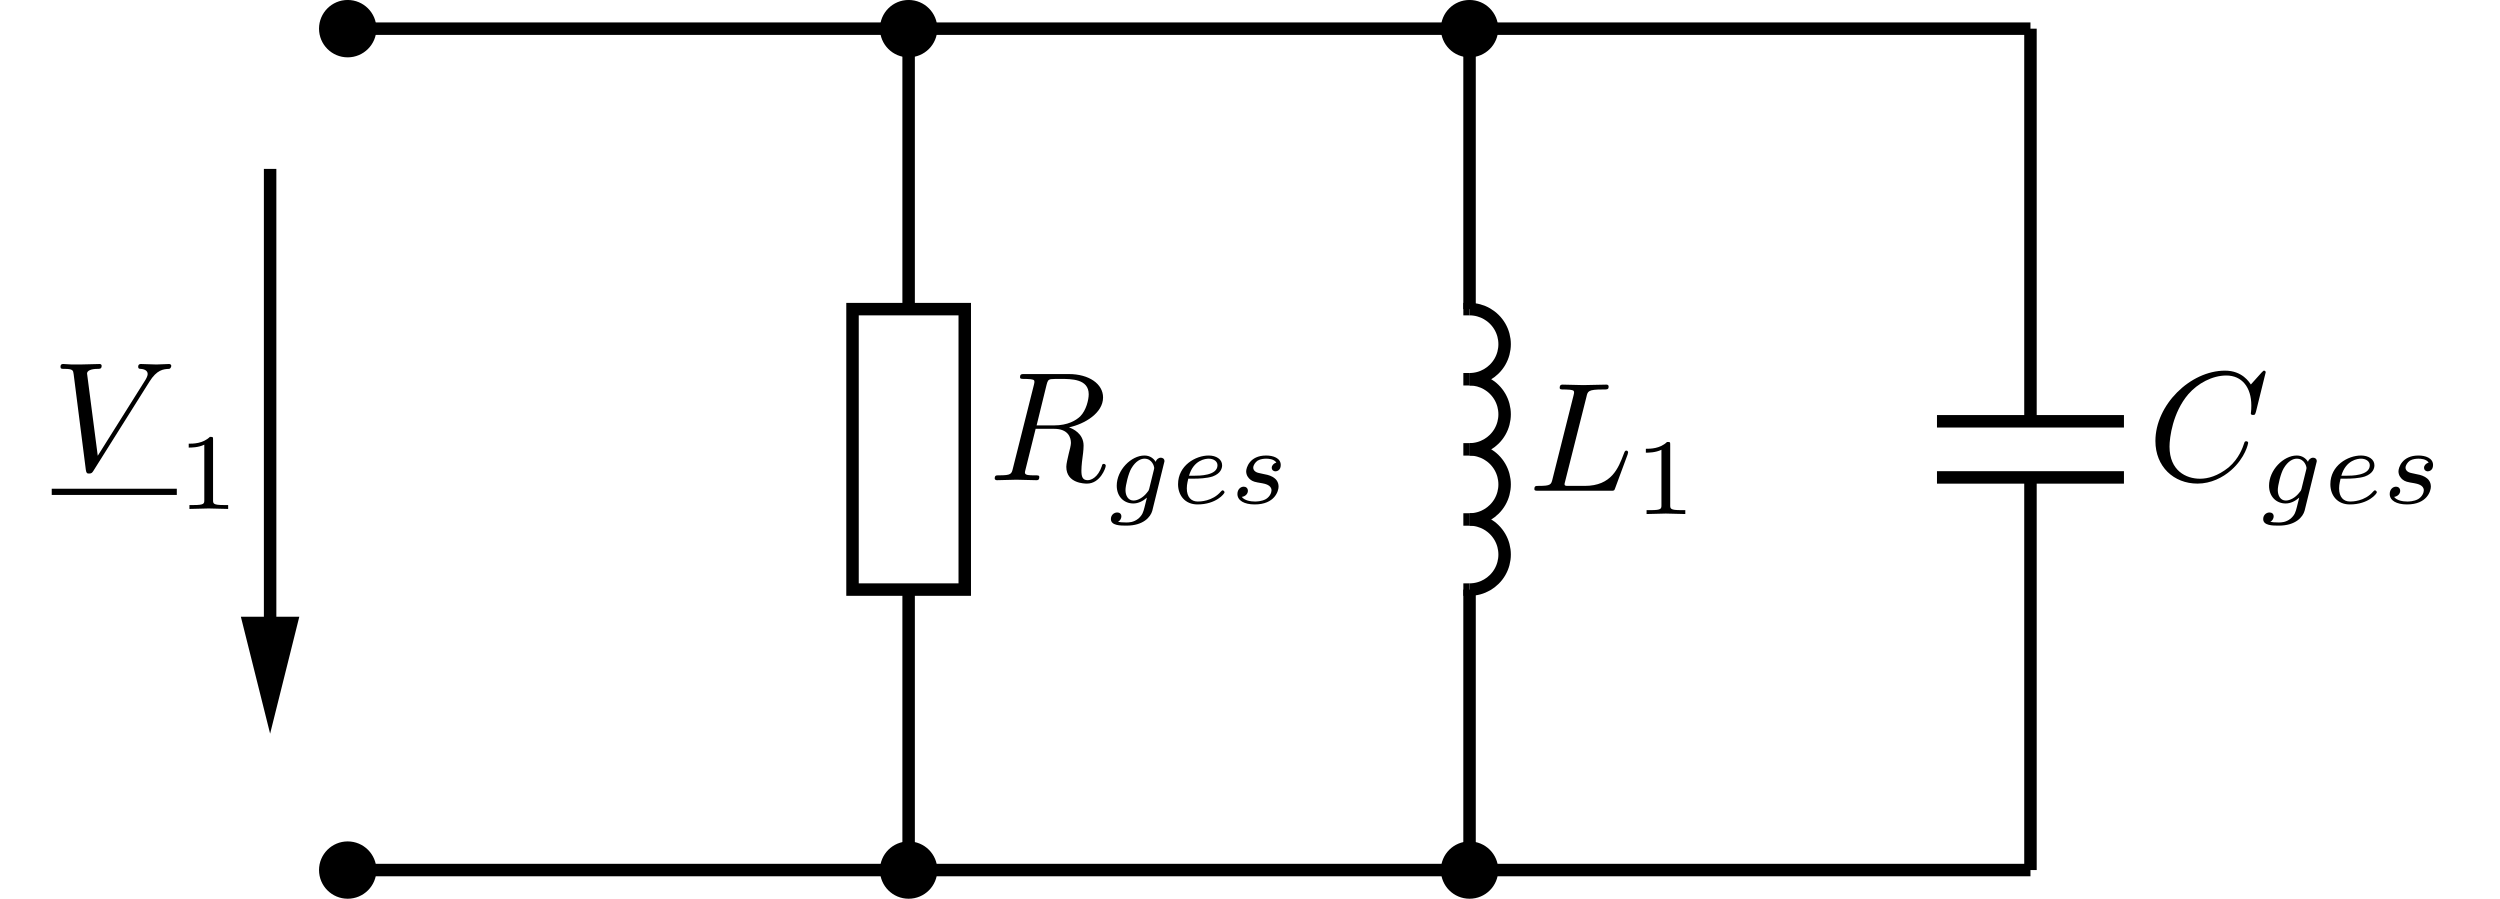 <?xml version="1.0" encoding="UTF-8"?>
<svg xmlns="http://www.w3.org/2000/svg" xmlns:xlink="http://www.w3.org/1999/xlink" width="160.451" height="57.68" viewBox="0 0 160.451 57.68">
<defs>
<g>
<g id="glyph-0-0">
</g>
<g id="glyph-0-1">
<path d="M 7.672 -6.688 C 7.672 -6.766 7.609 -6.812 7.531 -6.812 C 7.281 -6.812 6.984 -6.781 6.719 -6.781 C 6.391 -6.781 6.047 -6.812 5.734 -6.812 C 5.672 -6.812 5.547 -6.812 5.547 -6.625 C 5.547 -6.516 5.625 -6.5 5.703 -6.5 C 5.969 -6.484 6.156 -6.375 6.156 -6.172 C 6.156 -6.016 6.016 -5.797 6.016 -5.797 L 2.953 -0.922 L 2.266 -6.203 C 2.266 -6.375 2.5 -6.5 2.953 -6.5 C 3.094 -6.5 3.203 -6.5 3.203 -6.703 C 3.203 -6.781 3.125 -6.812 3.078 -6.812 C 2.672 -6.812 2.25 -6.781 1.828 -6.781 C 1.656 -6.781 1.469 -6.781 1.281 -6.781 C 1.109 -6.781 0.922 -6.812 0.75 -6.812 C 0.672 -6.812 0.562 -6.812 0.562 -6.625 C 0.562 -6.5 0.641 -6.5 0.812 -6.5 C 1.359 -6.5 1.375 -6.406 1.406 -6.156 L 2.188 -0.016 C 2.219 0.188 2.266 0.219 2.391 0.219 C 2.547 0.219 2.594 0.172 2.672 0.047 L 6.266 -5.672 C 6.75 -6.453 7.172 -6.484 7.531 -6.5 C 7.656 -6.516 7.672 -6.688 7.672 -6.688 Z M 7.672 -6.688 "/>
</g>
<g id="glyph-0-2">
<path d="M 6.438 -5.516 C 6.438 -5.172 6.281 -4.484 5.891 -4.094 C 5.625 -3.844 5.109 -3.516 4.203 -3.516 L 3.094 -3.516 L 3.734 -6.125 C 3.797 -6.359 3.828 -6.453 4.016 -6.484 C 4.109 -6.5 4.422 -6.5 4.625 -6.5 C 5.328 -6.5 6.438 -6.5 6.438 -5.516 Z M 7.531 -0.922 C 7.531 -1.047 7.406 -1.047 7.406 -1.047 C 7.312 -1.047 7.297 -0.984 7.281 -0.906 C 7.031 -0.172 6.594 0 6.375 0 C 6.047 0 5.969 -0.219 5.969 -0.609 C 5.969 -0.922 6.031 -1.422 6.078 -1.75 C 6.094 -1.891 6.109 -2.078 6.109 -2.219 C 6.109 -2.984 5.438 -3.297 5.172 -3.391 C 6.188 -3.609 7.359 -4.312 7.359 -5.312 C 7.359 -6.172 6.469 -6.812 5.156 -6.812 L 2.328 -6.812 C 2.125 -6.812 2.031 -6.812 2.031 -6.609 C 2.031 -6.5 2.125 -6.5 2.312 -6.5 C 2.312 -6.5 2.516 -6.5 2.688 -6.484 C 2.875 -6.453 2.953 -6.453 2.953 -6.312 C 2.953 -6.281 2.953 -6.25 2.922 -6.125 L 1.578 -0.781 C 1.484 -0.391 1.469 -0.312 0.672 -0.312 C 0.5 -0.312 0.406 -0.312 0.406 -0.109 C 0.406 0 0.547 0 0.547 0 L 1.797 -0.031 L 3.078 0 C 3.156 0 3.266 0 3.266 -0.203 C 3.266 -0.312 3.188 -0.312 2.984 -0.312 C 2.625 -0.312 2.344 -0.312 2.344 -0.484 C 2.344 -0.547 2.359 -0.594 2.375 -0.656 L 3.031 -3.297 L 4.219 -3.297 C 5.125 -3.297 5.297 -2.734 5.297 -2.391 C 5.297 -2.25 5.219 -1.938 5.156 -1.703 C 5.094 -1.422 5 -1.062 5 -0.859 C 5 0.219 6.203 0.219 6.328 0.219 C 7.172 0.219 7.531 -0.781 7.531 -0.922 Z M 7.531 -0.922 "/>
</g>
<g id="glyph-0-3">
<path d="M 6.406 -2.469 C 6.406 -2.5 6.375 -2.578 6.297 -2.578 C 6.203 -2.578 6.188 -2.516 6.125 -2.359 C 5.781 -1.453 5.344 -0.312 3.625 -0.312 L 2.688 -0.312 C 2.547 -0.312 2.516 -0.312 2.469 -0.312 C 2.359 -0.328 2.328 -0.344 2.328 -0.422 C 2.328 -0.453 2.328 -0.469 2.375 -0.641 L 3.734 -6.031 C 3.812 -6.391 3.844 -6.5 4.781 -6.5 C 5.078 -6.5 5.156 -6.5 5.156 -6.688 C 5.156 -6.812 5.047 -6.812 5 -6.812 L 3.531 -6.781 L 2.203 -6.812 C 2.141 -6.812 2.016 -6.812 2.016 -6.609 C 2.016 -6.5 2.109 -6.5 2.297 -6.5 C 2.297 -6.5 2.5 -6.5 2.672 -6.484 C 2.844 -6.453 2.938 -6.453 2.938 -6.312 C 2.938 -6.281 2.938 -6.25 2.906 -6.125 L 1.562 -0.781 C 1.469 -0.391 1.453 -0.312 0.656 -0.312 C 0.484 -0.312 0.391 -0.312 0.391 -0.109 C 0.391 0 0.484 0 0.656 0 L 5.281 0 C 5.516 0 5.516 0 5.578 -0.172 L 6.375 -2.328 C 6.406 -2.438 6.406 -2.469 6.406 -2.469 Z M 6.406 -2.469 "/>
</g>
<g id="glyph-0-4">
<path d="M 6.453 -2.391 C 6.453 -2.5 6.328 -2.5 6.328 -2.5 C 6.266 -2.5 6.219 -2.469 6.203 -2.391 C 6.109 -2.109 5.875 -1.391 5.188 -0.812 C 4.5 -0.266 3.875 -0.094 3.359 -0.094 C 2.469 -0.094 1.406 -0.609 1.406 -2.156 C 1.406 -2.734 1.609 -4.344 2.609 -5.516 C 3.219 -6.219 4.156 -6.719 5.047 -6.719 C 6.062 -6.719 6.656 -5.953 6.656 -4.797 C 6.656 -4.391 6.625 -4.391 6.625 -4.281 C 6.625 -4.188 6.734 -4.188 6.766 -4.188 C 6.891 -4.188 6.891 -4.203 6.953 -4.391 L 7.578 -6.922 C 7.578 -6.953 7.562 -7.031 7.469 -7.031 C 7.438 -7.031 7.422 -7.016 7.312 -6.906 L 6.625 -6.141 C 6.531 -6.281 6.078 -7.031 4.969 -7.031 C 2.734 -7.031 0.5 -4.828 0.5 -2.516 C 0.5 -0.875 1.672 0.219 3.203 0.219 C 4.062 0.219 4.828 -0.172 5.359 -0.641 C 6.281 -1.453 6.453 -2.359 6.453 -2.391 Z M 6.453 -2.391 "/>
</g>
<g id="glyph-1-0">
</g>
<g id="glyph-1-1">
<path d="M 3.297 0 L 3.297 -0.25 L 3.031 -0.25 C 2.328 -0.25 2.328 -0.344 2.328 -0.578 L 2.328 -4.438 C 2.328 -4.625 2.328 -4.625 2.125 -4.625 C 1.672 -4.188 1.047 -4.188 0.766 -4.188 L 0.766 -3.938 C 0.922 -3.938 1.391 -3.938 1.766 -4.125 L 1.766 -0.578 C 1.766 -0.344 1.766 -0.25 1.078 -0.25 L 0.812 -0.25 L 0.812 0 L 2.047 -0.031 Z M 3.297 0 "/>
</g>
<g id="glyph-2-0">
</g>
<g id="glyph-2-1">
<path d="M 2.953 0.469 L 3.703 -2.578 C 3.734 -2.672 3.734 -2.719 3.734 -2.719 C 3.734 -2.875 3.609 -2.938 3.5 -2.938 C 3.344 -2.938 3.203 -2.812 3.172 -2.672 C 3.062 -2.859 2.828 -3.078 2.453 -3.078 C 1.594 -3.078 0.672 -2.141 0.672 -1.141 C 0.672 -0.422 1.156 0 1.734 0 C 2.062 0 2.359 -0.156 2.609 -0.375 C 2.5 0.062 2.562 -0.188 2.453 0.25 C 2.375 0.547 2.328 0.734 2.062 0.969 C 1.75 1.219 1.453 1.219 1.281 1.219 C 0.969 1.219 0.875 1.203 0.75 1.172 C 0.922 1.094 0.969 0.922 0.969 0.828 C 0.969 0.656 0.844 0.578 0.703 0.578 C 0.5 0.578 0.297 0.734 0.297 1 C 0.297 1.422 0.906 1.422 1.297 1.422 C 2.391 1.422 2.844 0.859 2.953 0.469 Z M 2.75 -0.922 C 2.719 -0.828 2.719 -0.812 2.594 -0.672 C 2.359 -0.375 2.016 -0.188 1.75 -0.188 C 1.406 -0.188 1.234 -0.5 1.234 -0.859 C 1.234 -1.156 1.422 -1.938 1.609 -2.25 C 1.891 -2.734 2.219 -2.875 2.453 -2.875 C 2.953 -2.875 3.078 -2.359 3.078 -2.281 C 3.078 -2.281 3.078 -2.266 3.062 -2.188 Z M 2.75 -0.922 "/>
</g>
<g id="glyph-2-2">
<path d="M 3.453 -0.719 C 3.453 -0.766 3.391 -0.844 3.328 -0.844 C 3.297 -0.844 3.281 -0.828 3.219 -0.766 C 2.672 -0.125 1.859 -0.125 1.734 -0.125 C 1.312 -0.125 1.031 -0.406 1.031 -0.969 C 1.031 -1.062 1.031 -1.203 1.125 -1.594 L 1.562 -1.594 C 1.75 -1.594 2.312 -1.609 2.688 -1.734 C 3.203 -1.922 3.297 -2.25 3.297 -2.453 C 3.297 -2.844 2.906 -3.078 2.438 -3.078 C 1.594 -3.078 0.469 -2.438 0.469 -1.234 C 0.469 -0.531 0.906 0.062 1.719 0.062 C 2.906 0.062 3.453 -0.625 3.453 -0.719 Z M 3 -2.453 C 3 -1.781 1.812 -1.781 1.516 -1.781 L 1.172 -1.781 C 1.469 -2.797 2.234 -2.875 2.438 -2.875 C 2.734 -2.875 3 -2.719 3 -2.453 Z M 3 -2.453 "/>
</g>
<g id="glyph-2-3">
<path d="M 3.141 -1.078 C 3.141 -1.719 2.438 -1.844 2.172 -1.891 C 2.109 -1.906 1.938 -1.938 1.891 -1.953 C 1.641 -2 1.516 -2.141 1.516 -2.297 C 1.516 -2.453 1.641 -2.641 1.797 -2.75 C 1.984 -2.859 2.219 -2.875 2.344 -2.875 C 2.484 -2.875 2.844 -2.859 3 -2.625 C 2.828 -2.578 2.703 -2.438 2.703 -2.297 C 2.703 -2.125 2.844 -2.062 2.938 -2.062 C 3.016 -2.062 3.281 -2.109 3.281 -2.469 C 3.281 -2.922 2.781 -3.078 2.344 -3.078 C 1.266 -3.078 1.062 -2.266 1.062 -2.062 C 1.062 -1.797 1.219 -1.625 1.312 -1.547 C 1.484 -1.406 1.609 -1.375 2.094 -1.297 C 2.25 -1.266 2.688 -1.188 2.688 -0.844 C 2.688 -0.719 2.609 -0.453 2.328 -0.281 C 2.047 -0.125 1.703 -0.125 1.625 -0.125 C 1.344 -0.125 0.953 -0.188 0.781 -0.422 C 1.016 -0.453 1.172 -0.625 1.172 -0.812 C 1.172 -0.984 1.047 -1.078 0.906 -1.078 C 0.703 -1.078 0.5 -0.906 0.5 -0.609 C 0.5 -0.188 0.938 0.062 1.609 0.062 C 2.906 0.062 3.141 -0.812 3.141 -1.078 Z M 3.141 -1.078 "/>
</g>
</g>
<clipPath id="clip-0">
<path clip-rule="nonzero" d="M 20 54 L 24 54 L 24 57.68 L 20 57.68 Z M 20 54 "/>
</clipPath>
<clipPath id="clip-1">
<path clip-rule="nonzero" d="M 9 43 L 36 43 L 36 57.68 L 9 57.68 Z M 9 43 "/>
</clipPath>
<clipPath id="clip-2">
<path clip-rule="nonzero" d="M 56 54 L 60 54 L 60 57.68 L 56 57.68 Z M 56 54 "/>
</clipPath>
<clipPath id="clip-3">
<path clip-rule="nonzero" d="M 45 43 L 72 43 L 72 57.68 L 45 57.68 Z M 45 43 "/>
</clipPath>
<clipPath id="clip-4">
<path clip-rule="nonzero" d="M 92 54 L 96 54 L 96 57.68 L 92 57.68 Z M 92 54 "/>
</clipPath>
<clipPath id="clip-5">
<path clip-rule="nonzero" d="M 81 43 L 108 43 L 108 57.68 L 81 57.68 Z M 81 43 "/>
</clipPath>
</defs>
<path fill-rule="nonzero" fill="rgb(0%, 0%, 0%)" fill-opacity="1" stroke-width="0.8" stroke-linecap="butt" stroke-linejoin="miter" stroke="rgb(0%, 0%, 0%)" stroke-opacity="1" stroke-miterlimit="10" d="M 1.442 0 C 1.442 0.797 0.793 1.442 0 1.442 C -0.796 1.442 -1.441 0.797 -1.441 0 C -1.441 -0.797 -0.796 -1.441 0 -1.441 C 0.793 -1.441 1.442 -0.797 1.442 0 Z M 1.442 0 " transform="matrix(1, 0, 0, -1, 22.316, 1.84)"/>
<g clip-path="url(#clip-0)">
<path fill-rule="nonzero" fill="rgb(0%, 0%, 0%)" fill-opacity="1" d="M 23.758 55.84 C 23.758 55.047 23.109 54.402 22.316 54.402 C 21.52 54.402 20.875 55.047 20.875 55.84 C 20.875 56.637 21.52 57.281 22.316 57.281 C 23.109 57.281 23.758 56.637 23.758 55.84 Z M 23.758 55.84 "/>
</g>
<g clip-path="url(#clip-1)">
<path fill="none" stroke-width="0.8" stroke-linecap="butt" stroke-linejoin="miter" stroke="rgb(0%, 0%, 0%)" stroke-opacity="1" stroke-miterlimit="10" d="M 1.442 -54 C 1.442 -53.207 0.793 -52.562 0 -52.562 C -0.796 -52.562 -1.441 -53.207 -1.441 -54 C -1.441 -54.797 -0.796 -55.441 0 -55.441 C 0.793 -55.441 1.442 -54.797 1.442 -54 Z M 1.442 -54 " transform="matrix(1, 0, 0, -1, 22.316, 1.84)"/>
</g>
<path fill-rule="nonzero" fill="rgb(0%, 0%, 0%)" fill-opacity="1" stroke-width="0.12" stroke-linecap="butt" stroke-linejoin="miter" stroke="rgb(0%, 0%, 0%)" stroke-opacity="1" stroke-miterlimit="10" d="M -6.781 -37.801 L -4.98 -45 L -3.183 -37.801 Z M -6.781 -37.801 " transform="matrix(1, 0, 0, -1, 22.316, 1.84)"/>
<path fill="none" stroke-width="0.8" stroke-linecap="butt" stroke-linejoin="miter" stroke="rgb(0%, 0%, 0%)" stroke-opacity="1" stroke-miterlimit="10" d="M -4.98 -9 L -4.98 -43.351 " transform="matrix(1, 0, 0, -1, 22.316, 1.84)"/>
<g fill="rgb(0%, 0%, 0%)" fill-opacity="1">
<use xlink:href="#glyph-0-1" x="3.321" y="30.174"/>
</g>
<path fill="none" stroke-width="0.398" stroke-linecap="butt" stroke-linejoin="miter" stroke="rgb(0%, 0%, 0%)" stroke-opacity="1" stroke-miterlimit="10" d="M -0.001 0.002 L 8.027 0.002 " transform="matrix(1, 0, 0, -1, 3.321, 31.568)"/>
<g fill="rgb(0%, 0%, 0%)" fill-opacity="1">
<use xlink:href="#glyph-1-1" x="11.346" y="32.664"/>
</g>
<path fill="none" stroke-width="0.8" stroke-linecap="butt" stroke-linejoin="miter" stroke="rgb(0%, 0%, 0%)" stroke-opacity="1" stroke-miterlimit="10" d="M 0 0 L 36 0 " transform="matrix(1, 0, 0, -1, 22.316, 1.84)"/>
<path fill-rule="nonzero" fill="rgb(0%, 0%, 0%)" fill-opacity="1" stroke-width="0.8" stroke-linecap="butt" stroke-linejoin="miter" stroke="rgb(0%, 0%, 0%)" stroke-opacity="1" stroke-miterlimit="10" d="M 37.442 0 C 37.442 0.797 36.797 1.442 36 1.442 C 35.204 1.442 34.559 0.797 34.559 0 C 34.559 -0.797 35.204 -1.441 36 -1.441 C 36.797 -1.441 37.442 -0.797 37.442 0 Z M 37.442 0 " transform="matrix(1, 0, 0, -1, 22.316, 1.84)"/>
<path fill="none" stroke-width="0.8" stroke-linecap="butt" stroke-linejoin="miter" stroke="rgb(0%, 0%, 0%)" stroke-opacity="1" stroke-miterlimit="10" d="M 36 0 L 36 -18 " transform="matrix(1, 0, 0, -1, 22.316, 1.84)"/>
<path fill="none" stroke-width="0.8" stroke-linecap="butt" stroke-linejoin="miter" stroke="rgb(0%, 0%, 0%)" stroke-opacity="1" stroke-miterlimit="10" d="M 36 -36 L 39.602 -36 L 39.602 -18 L 32.399 -18 L 32.399 -36 L 36 -36 " transform="matrix(1, 0, 0, -1, 22.316, 1.84)"/>
<path fill="none" stroke-width="0.8" stroke-linecap="butt" stroke-linejoin="miter" stroke="rgb(0%, 0%, 0%)" stroke-opacity="1" stroke-miterlimit="10" d="M 36 -36 L 36 -54 " transform="matrix(1, 0, 0, -1, 22.316, 1.84)"/>
<g fill="rgb(0%, 0%, 0%)" fill-opacity="1">
<use xlink:href="#glyph-0-2" x="63.436" y="30.819"/>
</g>
<g fill="rgb(0%, 0%, 0%)" fill-opacity="1">
<use xlink:href="#glyph-2-1" x="71.001" y="32.313"/>
</g>
<g fill="rgb(0%, 0%, 0%)" fill-opacity="1">
<use xlink:href="#glyph-2-2" x="75.139" y="32.313"/>
<use xlink:href="#glyph-2-3" x="78.918" y="32.313"/>
</g>
<g clip-path="url(#clip-2)">
<path fill-rule="nonzero" fill="rgb(0%, 0%, 0%)" fill-opacity="1" d="M 59.758 55.84 C 59.758 55.047 59.113 54.402 58.316 54.402 C 57.52 54.402 56.875 55.047 56.875 55.84 C 56.875 56.637 57.52 57.281 58.316 57.281 C 59.113 57.281 59.758 56.637 59.758 55.84 Z M 59.758 55.84 "/>
</g>
<g clip-path="url(#clip-3)">
<path fill="none" stroke-width="0.8" stroke-linecap="butt" stroke-linejoin="miter" stroke="rgb(0%, 0%, 0%)" stroke-opacity="1" stroke-miterlimit="10" d="M 37.442 -54 C 37.442 -53.207 36.797 -52.562 36 -52.562 C 35.204 -52.562 34.559 -53.207 34.559 -54 C 34.559 -54.797 35.204 -55.441 36 -55.441 C 36.797 -55.441 37.442 -54.797 37.442 -54 Z M 37.442 -54 " transform="matrix(1, 0, 0, -1, 22.316, 1.84)"/>
</g>
<path fill="none" stroke-width="0.8" stroke-linecap="butt" stroke-linejoin="miter" stroke="rgb(0%, 0%, 0%)" stroke-opacity="1" stroke-miterlimit="10" d="M 36 0 L 72 0 " transform="matrix(1, 0, 0, -1, 22.316, 1.84)"/>
<path fill-rule="nonzero" fill="rgb(0%, 0%, 0%)" fill-opacity="1" stroke-width="0.8" stroke-linecap="butt" stroke-linejoin="miter" stroke="rgb(0%, 0%, 0%)" stroke-opacity="1" stroke-miterlimit="10" d="M 73.442 0 C 73.442 0.797 72.797 1.442 72 1.442 C 71.204 1.442 70.559 0.797 70.559 0 C 70.559 -0.797 71.204 -1.441 72 -1.441 C 72.797 -1.441 73.442 -0.797 73.442 0 Z M 73.442 0 " transform="matrix(1, 0, 0, -1, 22.316, 1.84)"/>
<path fill="none" stroke-width="0.8" stroke-linecap="butt" stroke-linejoin="miter" stroke="rgb(0%, 0%, 0%)" stroke-opacity="1" stroke-miterlimit="10" d="M 72 0 L 72 -18 " transform="matrix(1, 0, 0, -1, 22.316, 1.84)"/>
<path fill="none" stroke-width="0.8" stroke-linecap="butt" stroke-linejoin="miter" stroke="rgb(0%, 0%, 0%)" stroke-opacity="1" stroke-miterlimit="10" d="M 72 -18 L 71.602 -18 " transform="matrix(1, 0, 0, -1, 22.316, 1.84)"/>
<path fill="none" stroke-width="0.8" stroke-linecap="butt" stroke-linejoin="miter" stroke="rgb(0%, 0%, 0%)" stroke-opacity="1" stroke-miterlimit="10" d="M 72 -18 C 72.805 -18 73.547 -18.43 73.95 -19.125 C 74.352 -19.82 74.352 -20.68 73.95 -21.375 C 73.547 -22.07 72.805 -22.5 72 -22.5 " transform="matrix(1, 0, 0, -1, 22.316, 1.84)"/>
<path fill="none" stroke-width="0.8" stroke-linecap="butt" stroke-linejoin="miter" stroke="rgb(0%, 0%, 0%)" stroke-opacity="1" stroke-miterlimit="10" d="M 72 -22.5 L 71.602 -22.5 " transform="matrix(1, 0, 0, -1, 22.316, 1.84)"/>
<path fill="none" stroke-width="0.8" stroke-linecap="butt" stroke-linejoin="miter" stroke="rgb(0%, 0%, 0%)" stroke-opacity="1" stroke-miterlimit="10" d="M 72 -22.5 C 72.805 -22.5 73.547 -22.93 73.95 -23.625 C 74.352 -24.32 74.352 -25.18 73.95 -25.875 C 73.547 -26.57 72.805 -27 72 -27 " transform="matrix(1, 0, 0, -1, 22.316, 1.84)"/>
<path fill="none" stroke-width="0.8" stroke-linecap="butt" stroke-linejoin="miter" stroke="rgb(0%, 0%, 0%)" stroke-opacity="1" stroke-miterlimit="10" d="M 72 -27 L 71.602 -27 " transform="matrix(1, 0, 0, -1, 22.316, 1.84)"/>
<path fill="none" stroke-width="0.8" stroke-linecap="butt" stroke-linejoin="miter" stroke="rgb(0%, 0%, 0%)" stroke-opacity="1" stroke-miterlimit="10" d="M 72 -27 C 72.805 -27 73.547 -27.43 73.95 -28.125 C 74.352 -28.82 74.352 -29.68 73.95 -30.375 C 73.547 -31.07 72.805 -31.5 72 -31.5 " transform="matrix(1, 0, 0, -1, 22.316, 1.84)"/>
<path fill="none" stroke-width="0.8" stroke-linecap="butt" stroke-linejoin="miter" stroke="rgb(0%, 0%, 0%)" stroke-opacity="1" stroke-miterlimit="10" d="M 72 -31.5 L 71.602 -31.5 " transform="matrix(1, 0, 0, -1, 22.316, 1.84)"/>
<path fill="none" stroke-width="0.8" stroke-linecap="butt" stroke-linejoin="miter" stroke="rgb(0%, 0%, 0%)" stroke-opacity="1" stroke-miterlimit="10" d="M 72 -31.5 C 72.805 -31.5 73.547 -31.93 73.95 -32.625 C 74.352 -33.32 74.352 -34.18 73.95 -34.875 C 73.547 -35.57 72.805 -36 72 -36 " transform="matrix(1, 0, 0, -1, 22.316, 1.84)"/>
<path fill="none" stroke-width="0.8" stroke-linecap="butt" stroke-linejoin="miter" stroke="rgb(0%, 0%, 0%)" stroke-opacity="1" stroke-miterlimit="10" d="M 72 -36 L 71.602 -36 " transform="matrix(1, 0, 0, -1, 22.316, 1.84)"/>
<path fill="none" stroke-width="0.8" stroke-linecap="butt" stroke-linejoin="miter" stroke="rgb(0%, 0%, 0%)" stroke-opacity="1" stroke-miterlimit="10" d="M 72 -36 L 72 -54 " transform="matrix(1, 0, 0, -1, 22.316, 1.84)"/>
<g fill="rgb(0%, 0%, 0%)" fill-opacity="1">
<use xlink:href="#glyph-0-3" x="98.086" y="31.497"/>
</g>
<g fill="rgb(0%, 0%, 0%)" fill-opacity="1">
<use xlink:href="#glyph-1-1" x="104.866" y="32.991"/>
</g>
<g clip-path="url(#clip-4)">
<path fill-rule="nonzero" fill="rgb(0%, 0%, 0%)" fill-opacity="1" d="M 95.758 55.84 C 95.758 55.047 95.113 54.402 94.316 54.402 C 93.52 54.402 92.875 55.047 92.875 55.84 C 92.875 56.637 93.52 57.281 94.316 57.281 C 95.113 57.281 95.758 56.637 95.758 55.84 Z M 95.758 55.84 "/>
</g>
<g clip-path="url(#clip-5)">
<path fill="none" stroke-width="0.8" stroke-linecap="butt" stroke-linejoin="miter" stroke="rgb(0%, 0%, 0%)" stroke-opacity="1" stroke-miterlimit="10" d="M 73.442 -54 C 73.442 -53.207 72.797 -52.562 72 -52.562 C 71.204 -52.562 70.559 -53.207 70.559 -54 C 70.559 -54.797 71.204 -55.441 72 -55.441 C 72.797 -55.441 73.442 -54.797 73.442 -54 Z M 73.442 -54 " transform="matrix(1, 0, 0, -1, 22.316, 1.84)"/>
</g>
<path fill="none" stroke-width="0.8" stroke-linecap="butt" stroke-linejoin="miter" stroke="rgb(0%, 0%, 0%)" stroke-opacity="1" stroke-miterlimit="10" d="M 72 0 L 108 0 " transform="matrix(1, 0, 0, -1, 22.316, 1.84)"/>
<path fill="none" stroke-width="0.8" stroke-linecap="butt" stroke-linejoin="miter" stroke="rgb(0%, 0%, 0%)" stroke-opacity="1" stroke-miterlimit="10" d="M 108 0 L 108 -25.199 " transform="matrix(1, 0, 0, -1, 22.316, 1.84)"/>
<path fill="none" stroke-width="0.8" stroke-linecap="butt" stroke-linejoin="miter" stroke="rgb(0%, 0%, 0%)" stroke-opacity="1" stroke-miterlimit="10" d="M 102 -25.199 L 114 -25.199 " transform="matrix(1, 0, 0, -1, 22.316, 1.84)"/>
<path fill="none" stroke-width="0.8" stroke-linecap="butt" stroke-linejoin="miter" stroke="rgb(0%, 0%, 0%)" stroke-opacity="1" stroke-miterlimit="10" d="M 102 -28.801 L 114 -28.801 " transform="matrix(1, 0, 0, -1, 22.316, 1.84)"/>
<path fill="none" stroke-width="0.8" stroke-linecap="butt" stroke-linejoin="miter" stroke="rgb(0%, 0%, 0%)" stroke-opacity="1" stroke-miterlimit="10" d="M 108 -28.801 L 108 -54 " transform="matrix(1, 0, 0, -1, 22.316, 1.84)"/>
<g fill="rgb(0%, 0%, 0%)" fill-opacity="1">
<use xlink:href="#glyph-0-4" x="137.835" y="30.819"/>
</g>
<g fill="rgb(0%, 0%, 0%)" fill-opacity="1">
<use xlink:href="#glyph-2-1" x="144.956" y="32.313"/>
</g>
<g fill="rgb(0%, 0%, 0%)" fill-opacity="1">
<use xlink:href="#glyph-2-2" x="149.094" y="32.313"/>
<use xlink:href="#glyph-2-3" x="152.873" y="32.313"/>
</g>
<path fill="none" stroke-width="0.8" stroke-linecap="butt" stroke-linejoin="miter" stroke="rgb(0%, 0%, 0%)" stroke-opacity="1" stroke-miterlimit="10" d="M 108 -54 L 0 -54 " transform="matrix(1, 0, 0, -1, 22.316, 1.84)"/>
</svg>

